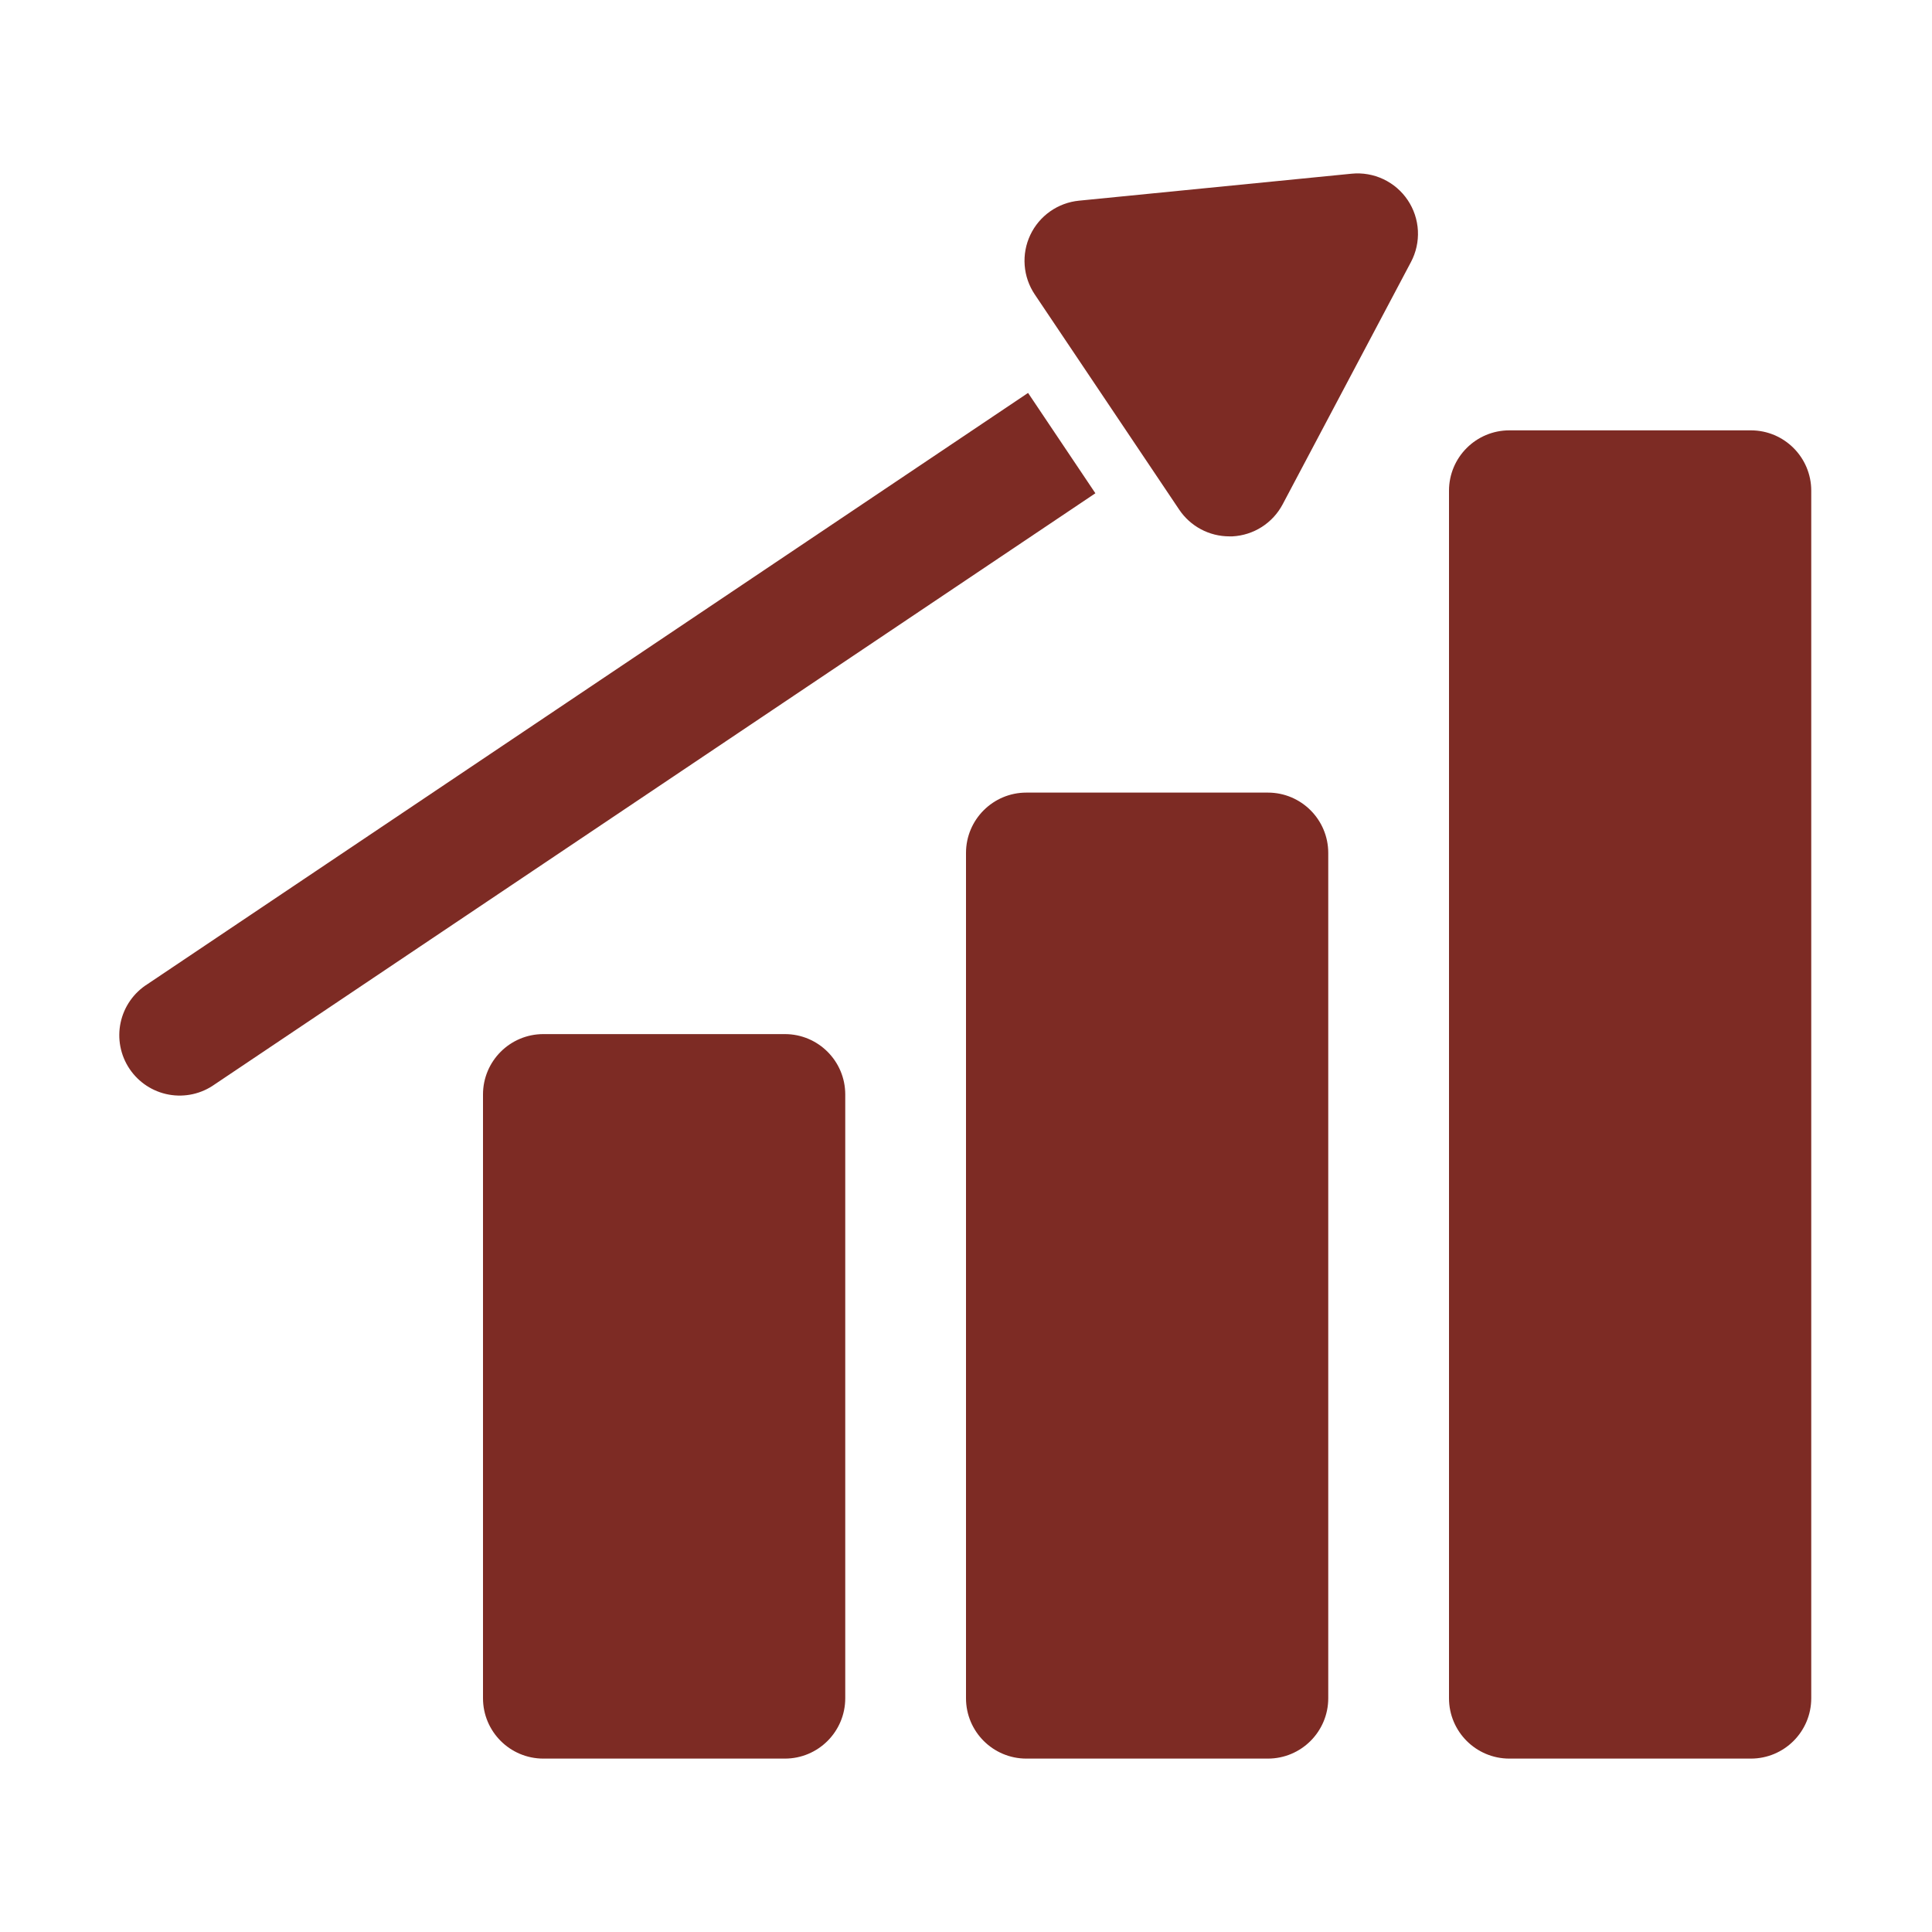 <?xml version="1.0" encoding="UTF-8"?>
<svg xmlns="http://www.w3.org/2000/svg" width="512" height="512" viewBox="0 0 512 512" fill="none">
  <path d="M208 274.047H144C135.163 274.047 128 281.21 128 290.047V450.047C128 458.883 135.163 466.047 144 466.047H208C216.837 466.047 224 458.883 224 450.047V290.047C224 281.21 216.837 274.047 208 274.047Z" fill="#7D2B24"></path>
  <path d="M336 210.047H272C263.163 210.047 256 217.21 256 226.047V450.047C256 458.883 263.163 466.047 272 466.047H336C344.837 466.047 352 458.883 352 450.047V226.047C352 217.21 344.837 210.047 336 210.047Z" fill="#7D2B24"></path>
  <path d="M464 114.047H400C391.163 114.047 384 121.21 384 130.047V450.047C384 458.883 391.163 466.047 400 466.047H464C472.837 466.047 480 458.883 480 450.047V130.047C480 121.21 472.837 114.047 464 114.047Z" fill="#7D2B24"></path>
  <path d="M272.448 104.129L39.088 260.801C37.276 261.941 35.712 263.434 34.488 265.189C33.264 266.945 32.404 268.928 31.96 271.022C31.516 273.116 31.497 275.278 31.904 277.379C32.31 279.481 33.134 281.479 34.327 283.257C35.519 285.034 37.057 286.554 38.847 287.727C40.638 288.899 42.646 289.701 44.752 290.083C46.858 290.466 49.019 290.422 51.108 289.955C53.196 289.487 55.17 288.605 56.912 287.361L290.288 130.721L272.448 104.129Z" fill="#7D2B24"></path>
  <path d="M358.208 46.03L285.936 53.182C283.182 53.454 280.545 54.435 278.283 56.03C276.021 57.625 274.211 59.78 273.031 62.284C271.851 64.787 271.34 67.555 271.55 70.315C271.759 73.075 272.68 75.733 274.224 78.03L312.496 135.054C313.959 137.235 315.935 139.022 318.251 140.258C320.567 141.494 323.151 142.141 325.776 142.142H326.608C329.373 141.999 332.052 141.14 334.386 139.651C336.719 138.162 338.626 136.093 339.92 133.646L373.92 69.438C375.273 66.882 375.908 64.007 375.758 61.119C375.607 58.231 374.676 55.437 373.064 53.036C371.452 50.635 369.22 48.715 366.604 47.482C363.988 46.248 361.087 45.746 358.208 46.03Z" fill="#7D2B24"></path>
</svg>
